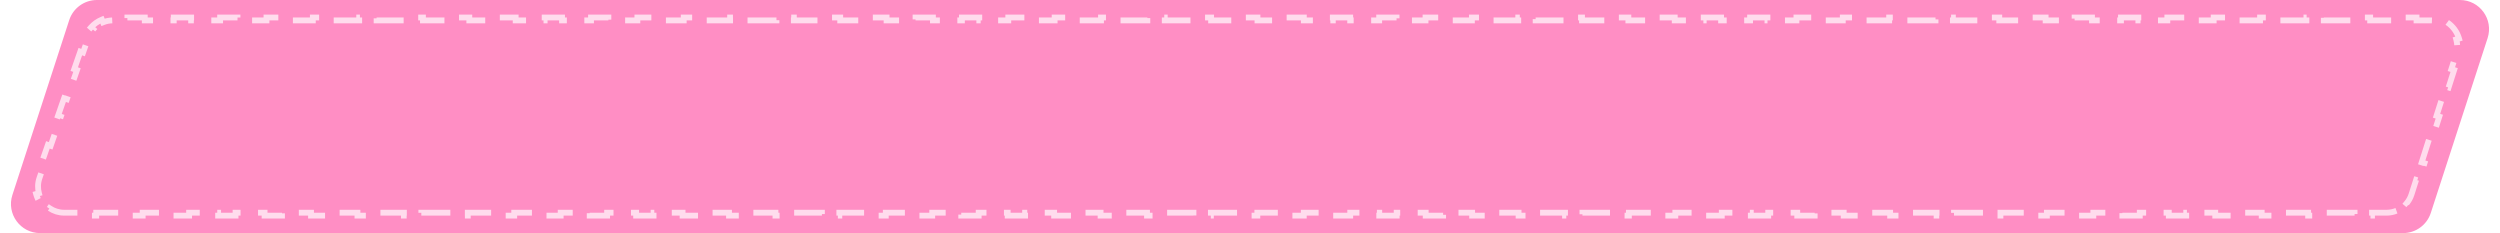 <?xml version="1.0" encoding="UTF-8"?> <svg xmlns="http://www.w3.org/2000/svg" width="429" height="40" viewBox="0 0 429 40" fill="none"> <path d="M11.877 3.455C12.547 1.395 14.466 0 16.632 0H422.118C425.515 0 427.923 3.315 426.873 6.545L417.123 36.545C416.453 38.605 414.534 40 412.368 40H6.882C3.485 40 1.077 36.685 2.127 33.455L11.877 3.455Z" fill="#FF8EC4"></path> <path d="M12.739 11.858L13.782 8.858L14.254 9.023L15.123 6.523C15.318 5.961 15.617 5.458 15.993 5.03L15.617 4.7C16.129 4.117 16.771 3.661 17.49 3.368L17.678 3.831C18.206 3.617 18.779 3.5 19.374 3.5H21.86V3H24.844V3.5H29.816V3H32.799V3.5H37.772V3H40.755V3.5H45.727V3H48.711V3.5H53.683V3H56.667V3.5H61.639V3H64.622V3.5H69.595V3H72.578V3.5H77.55V3H80.534V3.5H85.506V3H88.49V3.5H93.462V3H96.445V3.5H101.418V3H104.401V3.5H109.373V3H112.357V3.5H117.329V3H120.313V3.5H125.285V3H128.268V3.5H133.241V3H136.224V3.5H141.196V3H144.18V3.5H149.152V3H152.136V3.5H157.108V3H160.091V3.5H165.064V3H168.047V3.5H173.019V3H176.003V3.5H180.975V3H183.959V3.5H188.931V3H191.914V3.5H196.887V3H199.87V3.5H204.843V3H207.826V3.5H212.798V3H215.782V3.5H220.754V3H223.737V3.5H228.71V3H231.693V3.5H236.666V3H239.649V3.5H244.621V3H247.605V3.5H252.577V3H255.561V3.5H260.533V3H263.516V3.5H268.489V3H271.472V3.5H276.444V3H279.428V3.5H284.4V3H287.384V3.5H292.356V3H295.339V3.5H300.312V3H303.295V3.5H308.267V3H311.251V3.5H316.223V3H319.207V3.5H324.179V3H327.162V3.5H332.135V3H335.118V3.5H340.091V3H343.074V3.5H348.046V3H351.03V3.5H356.002V3H358.986V3.5H363.958V3H366.941V3.5H371.914V3H374.897V3.5H379.869V3H382.853V3.5H387.825V3H390.809V3.5H395.781V3H398.764V3.5H403.737V3H406.72V3.5H411.692V3H414.676V3.5H417.162C418.1 3.5 418.951 3.78 419.656 4.25L419.933 3.835C420.917 4.492 421.643 5.485 421.971 6.622L421.491 6.761C421.726 7.575 421.735 8.471 421.45 9.364L420.655 11.864L421.131 12.016L420.177 15.016L419.7 14.864L418.109 19.864L418.586 20.016L417.631 23.016L417.155 22.864L415.564 27.864L416.04 28.016L415.086 31.016L414.609 30.864L413.814 33.364C413.63 33.944 413.336 34.465 412.96 34.908L413.342 35.231C412.829 35.836 412.18 36.311 411.448 36.616L411.256 36.154C410.719 36.378 410.133 36.5 409.526 36.5H407.035V37H404.046V36.5H399.065V37H396.077V36.5H391.095V37H388.107V36.5H383.126V37H380.137V36.5H375.156V37H372.167V36.5H367.186V37H364.197V36.5H359.216V37H356.227V36.5H351.246V37H348.257V36.5H343.276V37H340.287V36.5H335.306V37H332.318V36.5H327.336V37H324.348V36.5H319.366V37H316.378V36.5H311.397V37H308.408V36.5H303.427V37H300.438V36.5H295.457V37H292.468V36.5H287.487V37H284.498V36.5H279.517V37H276.528V36.5H271.547V37H268.559V36.5H263.577V37H260.589V36.5H255.607V37H252.619V36.5H247.638V37H244.649V36.5H239.668V37H236.679V36.5H231.698V37H228.709V36.5H223.728V37H220.739V36.5H215.758V37H212.769V36.5H207.788V37H204.799V36.5H199.818V37H196.829V36.5H191.848V37H188.86V36.5H183.878V37H180.89V36.5H175.908V37H172.92V36.5H167.939V37H164.95V36.5H159.969V37H156.98V36.5H151.999V37H149.01V36.5H144.029V37H141.04V36.5H136.059V37H133.07V36.5H128.089V37H125.1V36.5H120.119V37H117.131V36.5H112.149V37H109.161V36.5H104.179V37H101.191V36.5H96.21V37H93.221V36.5H88.24V37H85.251V36.5H80.27V37H77.281V36.5H72.3V37H69.311V36.5H64.33V37H61.341V36.5H56.36V37H53.371V36.5H48.39V37H45.401V36.5H40.42V37H37.432V36.5H32.45V37H29.462V36.5H24.481V37H21.492V36.5H16.511V37H13.522V36.5H11.031C10.078 36.5 9.216 36.212 8.507 35.729L8.226 36.142C7.234 35.467 6.51 34.449 6.197 33.29L6.68 33.16C6.457 32.332 6.468 31.423 6.781 30.523L7.65 28.023L7.178 27.858L8.22 24.858L8.693 25.023L10.431 20.023L9.958 19.858L11.001 16.858L11.473 17.023L13.211 12.023L12.739 11.858Z" stroke="#FFDCED" stroke-dasharray="5 3"></path> </svg> 